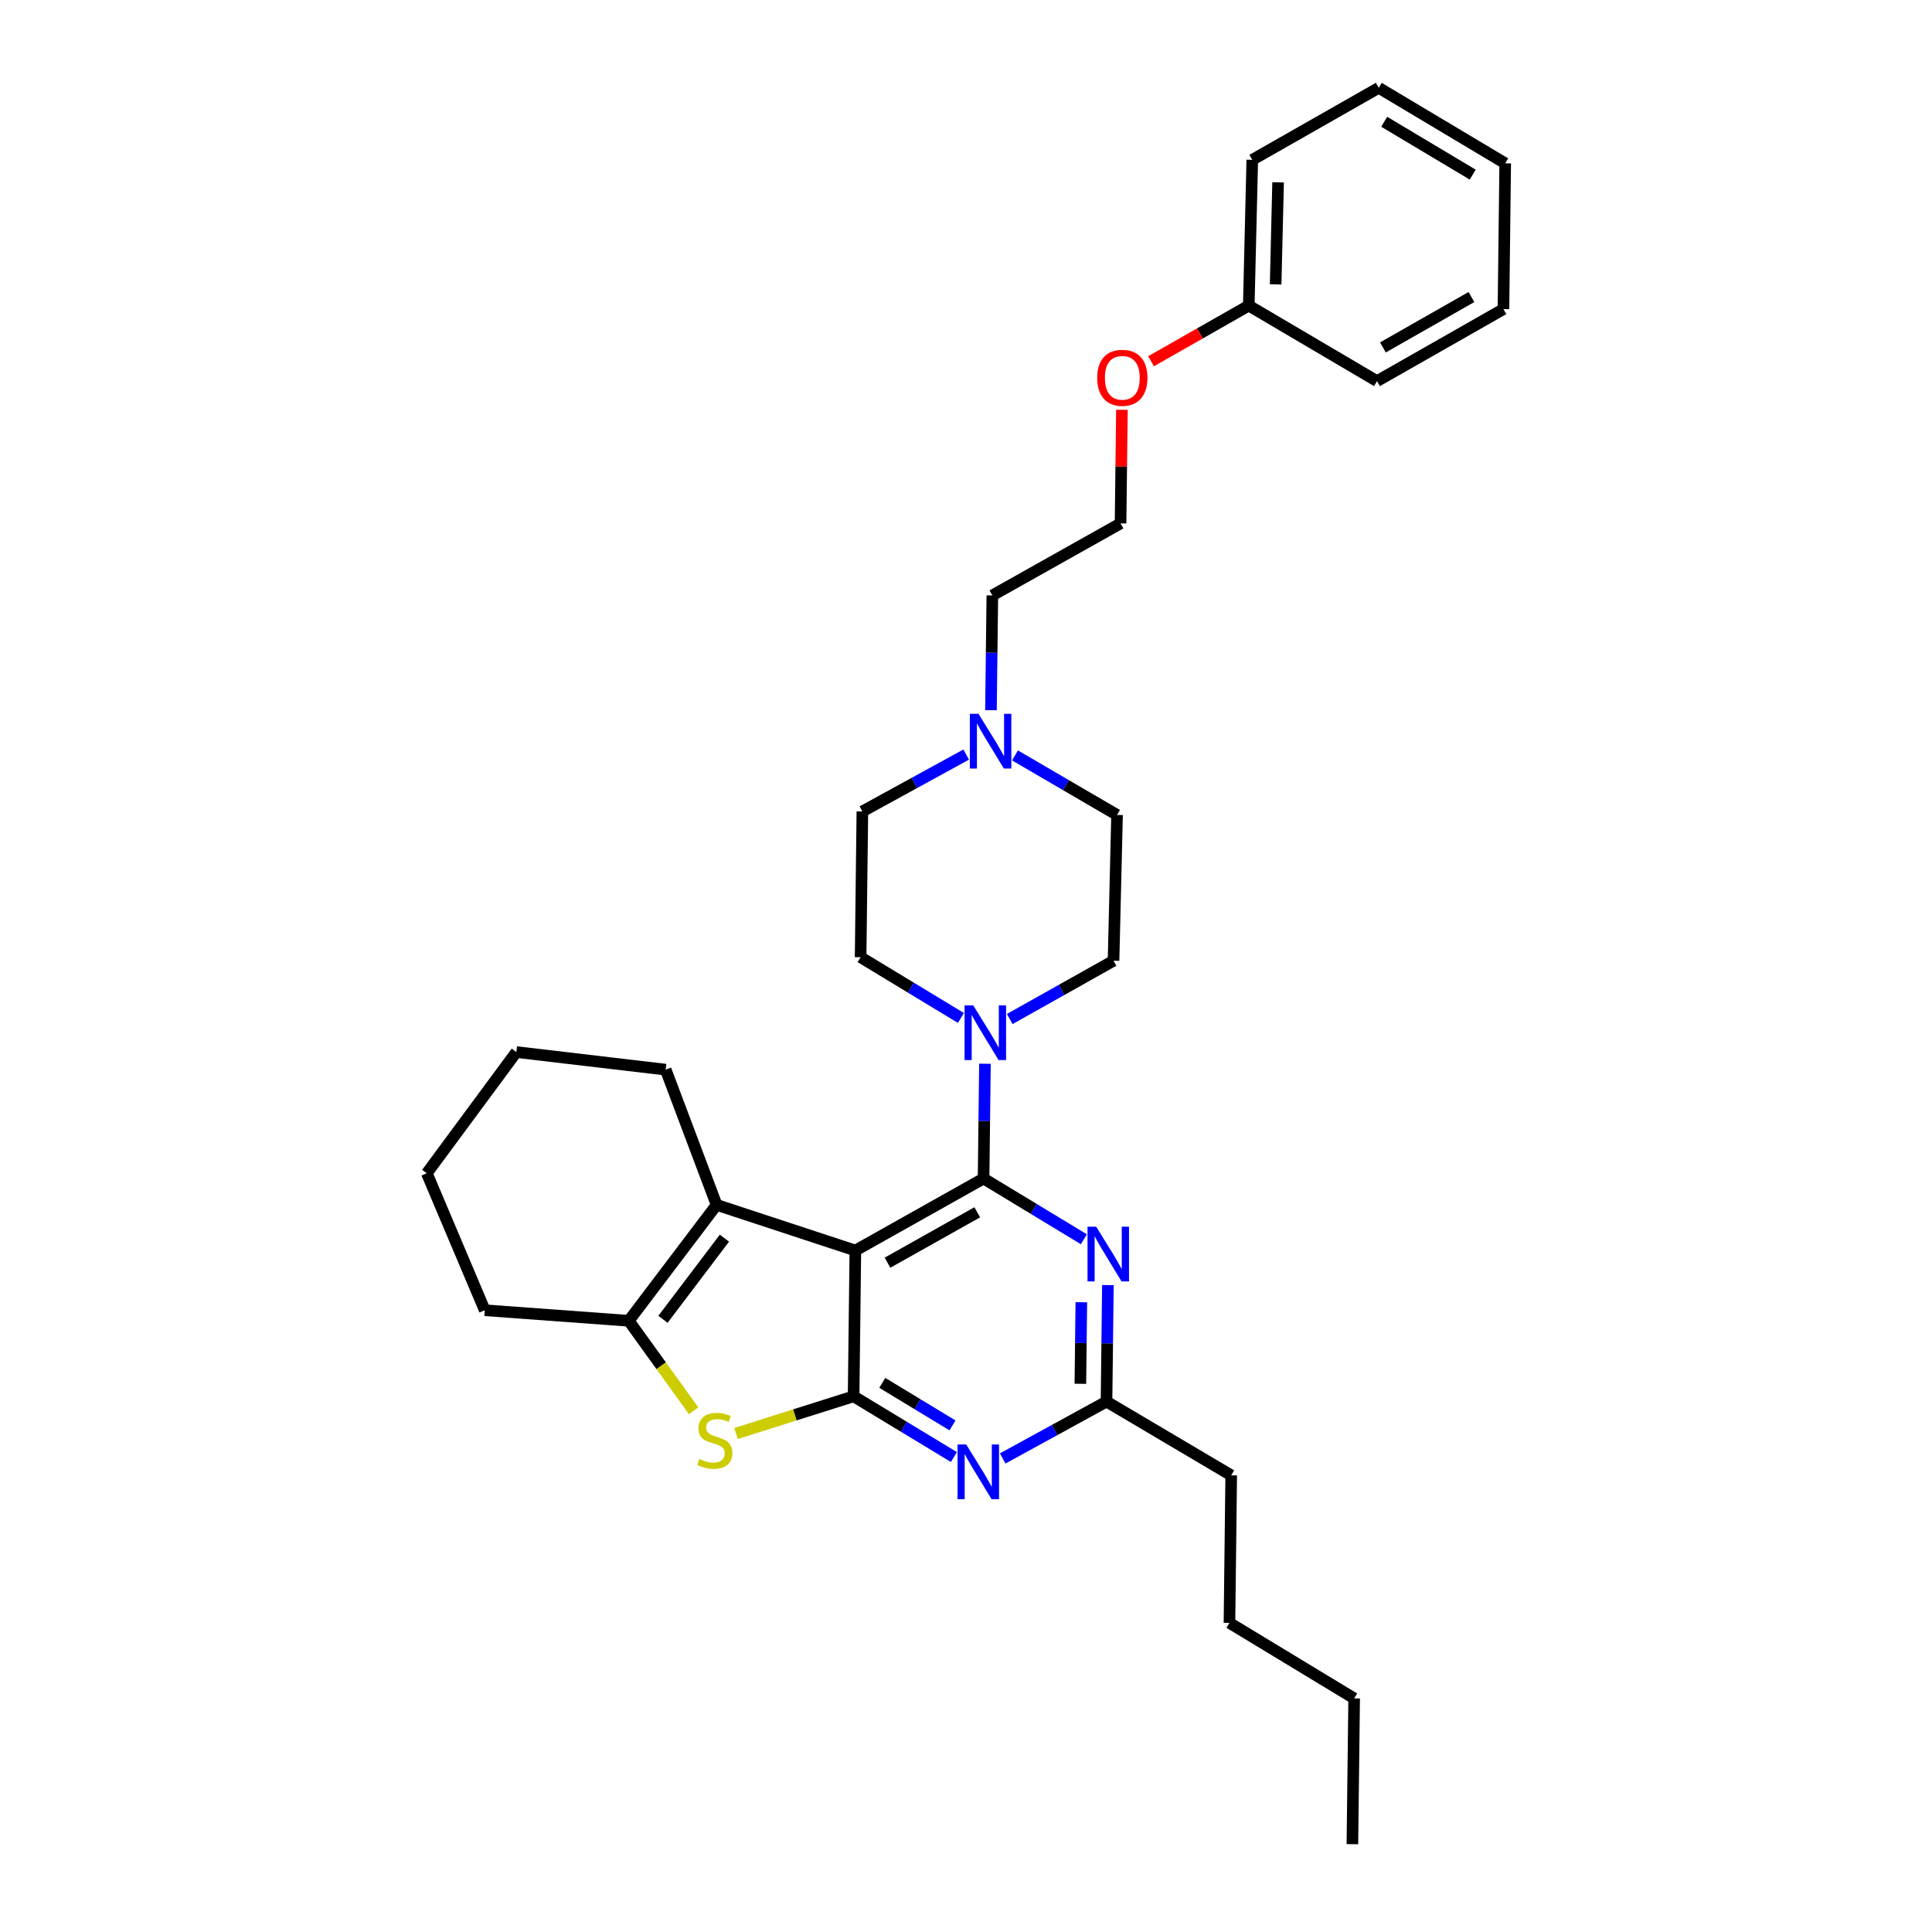 <?xml version='1.0' encoding='iso-8859-1'?>
<svg version='1.1' baseProfile='full'
              xmlns='http://www.w3.org/2000/svg'
                      xmlns:rdkit='http://www.rdkit.org/xml'
                      xmlns:xlink='http://www.w3.org/1999/xlink'
                  xml:space='preserve'
width='1000px' height='1000px' viewBox='0 0 1000 1000'>
<!-- END OF HEADER -->
<rect style='opacity:1.0;fill:#FFFFFF;stroke:none' width='1000' height='1000' x='0' y='0'> </rect>
<path class='bond-0' d='M 497.377,526.896 L 471.414,511.174' style='fill:none;fill-rule:evenodd;stroke:#0000FF;stroke-width:6px;stroke-linecap:butt;stroke-linejoin:miter;stroke-opacity:1' />
<path class='bond-0' d='M 471.414,511.174 L 445.452,495.453' style='fill:none;fill-rule:evenodd;stroke:#000000;stroke-width:6px;stroke-linecap:butt;stroke-linejoin:miter;stroke-opacity:1' />
<path class='bond-1' d='M 509.81,550.588 L 509.452,580.294' style='fill:none;fill-rule:evenodd;stroke:#0000FF;stroke-width:6px;stroke-linecap:butt;stroke-linejoin:miter;stroke-opacity:1' />
<path class='bond-1' d='M 509.452,580.294 L 509.094,609.999' style='fill:none;fill-rule:evenodd;stroke:#000000;stroke-width:6px;stroke-linecap:butt;stroke-linejoin:miter;stroke-opacity:1' />
<path class='bond-2' d='M 522.646,527.442 L 549.506,512.357' style='fill:none;fill-rule:evenodd;stroke:#0000FF;stroke-width:6px;stroke-linecap:butt;stroke-linejoin:miter;stroke-opacity:1' />
<path class='bond-2' d='M 549.506,512.357 L 576.366,497.272' style='fill:none;fill-rule:evenodd;stroke:#000000;stroke-width:6px;stroke-linecap:butt;stroke-linejoin:miter;stroke-opacity:1' />
<path class='bond-3' d='M 779.093,84.543 L 713.639,45.455' style='fill:none;fill-rule:evenodd;stroke:#000000;stroke-width:6px;stroke-linecap:butt;stroke-linejoin:miter;stroke-opacity:1' />
<path class='bond-3' d='M 762.281,90.391 L 716.463,63.029' style='fill:none;fill-rule:evenodd;stroke:#000000;stroke-width:6px;stroke-linecap:butt;stroke-linejoin:miter;stroke-opacity:1' />
<path class='bond-4' d='M 779.093,84.543 L 778.184,160' style='fill:none;fill-rule:evenodd;stroke:#000000;stroke-width:6px;stroke-linecap:butt;stroke-linejoin:miter;stroke-opacity:1' />
<path class='bond-5' d='M 713.639,45.455 L 648.178,82.732' style='fill:none;fill-rule:evenodd;stroke:#000000;stroke-width:6px;stroke-linecap:butt;stroke-linejoin:miter;stroke-opacity:1' />
<path class='bond-6' d='M 493.739,754.168 L 467.78,738.447' style='fill:none;fill-rule:evenodd;stroke:#0000FF;stroke-width:6px;stroke-linecap:butt;stroke-linejoin:miter;stroke-opacity:1' />
<path class='bond-6' d='M 467.78,738.447 L 441.822,722.726' style='fill:none;fill-rule:evenodd;stroke:#000000;stroke-width:6px;stroke-linecap:butt;stroke-linejoin:miter;stroke-opacity:1' />
<path class='bond-6' d='M 493.018,737.784 L 474.847,726.779' style='fill:none;fill-rule:evenodd;stroke:#0000FF;stroke-width:6px;stroke-linecap:butt;stroke-linejoin:miter;stroke-opacity:1' />
<path class='bond-6' d='M 474.847,726.779 L 456.675,715.774' style='fill:none;fill-rule:evenodd;stroke:#000000;stroke-width:6px;stroke-linecap:butt;stroke-linejoin:miter;stroke-opacity:1' />
<path class='bond-7' d='M 518.998,754.894 L 545.863,740.174' style='fill:none;fill-rule:evenodd;stroke:#0000FF;stroke-width:6px;stroke-linecap:butt;stroke-linejoin:miter;stroke-opacity:1' />
<path class='bond-7' d='M 545.863,740.174 L 572.729,725.454' style='fill:none;fill-rule:evenodd;stroke:#000000;stroke-width:6px;stroke-linecap:butt;stroke-linejoin:miter;stroke-opacity:1' />
<path class='bond-8' d='M 572.729,725.454 L 637.273,763.633' style='fill:none;fill-rule:evenodd;stroke:#000000;stroke-width:6px;stroke-linecap:butt;stroke-linejoin:miter;stroke-opacity:1' />
<path class='bond-9' d='M 572.729,725.454 L 573.088,695.305' style='fill:none;fill-rule:evenodd;stroke:#000000;stroke-width:6px;stroke-linecap:butt;stroke-linejoin:miter;stroke-opacity:1' />
<path class='bond-9' d='M 573.088,695.305 L 573.447,665.157' style='fill:none;fill-rule:evenodd;stroke:#0000FF;stroke-width:6px;stroke-linecap:butt;stroke-linejoin:miter;stroke-opacity:1' />
<path class='bond-9' d='M 559.197,716.247 L 559.448,695.143' style='fill:none;fill-rule:evenodd;stroke:#000000;stroke-width:6px;stroke-linecap:butt;stroke-linejoin:miter;stroke-opacity:1' />
<path class='bond-9' d='M 559.448,695.143 L 559.699,674.039' style='fill:none;fill-rule:evenodd;stroke:#0000FF;stroke-width:6px;stroke-linecap:butt;stroke-linejoin:miter;stroke-opacity:1' />
<path class='bond-10' d='M 561.012,641.441 L 535.053,625.72' style='fill:none;fill-rule:evenodd;stroke:#0000FF;stroke-width:6px;stroke-linecap:butt;stroke-linejoin:miter;stroke-opacity:1' />
<path class='bond-10' d='M 535.053,625.72 L 509.094,609.999' style='fill:none;fill-rule:evenodd;stroke:#000000;stroke-width:6px;stroke-linecap:butt;stroke-linejoin:miter;stroke-opacity:1' />
<path class='bond-11' d='M 509.094,609.999 L 442.731,647.269' style='fill:none;fill-rule:evenodd;stroke:#000000;stroke-width:6px;stroke-linecap:butt;stroke-linejoin:miter;stroke-opacity:1' />
<path class='bond-11' d='M 505.819,627.483 L 459.365,653.572' style='fill:none;fill-rule:evenodd;stroke:#000000;stroke-width:6px;stroke-linecap:butt;stroke-linejoin:miter;stroke-opacity:1' />
<path class='bond-12' d='M 441.822,722.726 L 442.731,647.269' style='fill:none;fill-rule:evenodd;stroke:#000000;stroke-width:6px;stroke-linecap:butt;stroke-linejoin:miter;stroke-opacity:1' />
<path class='bond-13' d='M 441.822,722.726 L 411.393,732.355' style='fill:none;fill-rule:evenodd;stroke:#000000;stroke-width:6px;stroke-linecap:butt;stroke-linejoin:miter;stroke-opacity:1' />
<path class='bond-13' d='M 411.393,732.355 L 380.965,741.984' style='fill:none;fill-rule:evenodd;stroke:#CCCC00;stroke-width:6px;stroke-linecap:butt;stroke-linejoin:miter;stroke-opacity:1' />
<path class='bond-14' d='M 442.731,647.269 L 370.912,623.64' style='fill:none;fill-rule:evenodd;stroke:#000000;stroke-width:6px;stroke-linecap:butt;stroke-linejoin:miter;stroke-opacity:1' />
<path class='bond-15' d='M 370.912,623.64 L 344.547,553.639' style='fill:none;fill-rule:evenodd;stroke:#000000;stroke-width:6px;stroke-linecap:butt;stroke-linejoin:miter;stroke-opacity:1' />
<path class='bond-16' d='M 370.912,623.64 L 325.457,683.637' style='fill:none;fill-rule:evenodd;stroke:#000000;stroke-width:6px;stroke-linecap:butt;stroke-linejoin:miter;stroke-opacity:1' />
<path class='bond-16' d='M 374.966,640.877 L 343.148,682.875' style='fill:none;fill-rule:evenodd;stroke:#000000;stroke-width:6px;stroke-linecap:butt;stroke-linejoin:miter;stroke-opacity:1' />
<path class='bond-17' d='M 325.457,683.637 L 342.237,706.923' style='fill:none;fill-rule:evenodd;stroke:#000000;stroke-width:6px;stroke-linecap:butt;stroke-linejoin:miter;stroke-opacity:1' />
<path class='bond-17' d='M 342.237,706.923 L 359.017,730.209' style='fill:none;fill-rule:evenodd;stroke:#CCCC00;stroke-width:6px;stroke-linecap:butt;stroke-linejoin:miter;stroke-opacity:1' />
<path class='bond-18' d='M 325.457,683.637 L 250.909,678.181' style='fill:none;fill-rule:evenodd;stroke:#000000;stroke-width:6px;stroke-linecap:butt;stroke-linejoin:miter;stroke-opacity:1' />
<path class='bond-19' d='M 637.273,763.633 L 636.364,840' style='fill:none;fill-rule:evenodd;stroke:#000000;stroke-width:6px;stroke-linecap:butt;stroke-linejoin:miter;stroke-opacity:1' />
<path class='bond-20' d='M 636.364,840 L 700.908,879.088' style='fill:none;fill-rule:evenodd;stroke:#000000;stroke-width:6px;stroke-linecap:butt;stroke-linejoin:miter;stroke-opacity:1' />
<path class='bond-21' d='M 700.908,879.088 L 699.998,954.545' style='fill:none;fill-rule:evenodd;stroke:#000000;stroke-width:6px;stroke-linecap:butt;stroke-linejoin:miter;stroke-opacity:1' />
<path class='bond-22' d='M 344.547,553.639 L 267.271,544.545' style='fill:none;fill-rule:evenodd;stroke:#000000;stroke-width:6px;stroke-linecap:butt;stroke-linejoin:miter;stroke-opacity:1' />
<path class='bond-23' d='M 250.909,678.181 L 220.907,607.271' style='fill:none;fill-rule:evenodd;stroke:#000000;stroke-width:6px;stroke-linecap:butt;stroke-linejoin:miter;stroke-opacity:1' />
<path class='bond-24' d='M 267.271,544.545 L 220.907,607.271' style='fill:none;fill-rule:evenodd;stroke:#000000;stroke-width:6px;stroke-linecap:butt;stroke-linejoin:miter;stroke-opacity:1' />
<path class='bond-25' d='M 648.178,82.732 L 646.359,158.182' style='fill:none;fill-rule:evenodd;stroke:#000000;stroke-width:6px;stroke-linecap:butt;stroke-linejoin:miter;stroke-opacity:1' />
<path class='bond-25' d='M 661.542,94.378 L 660.269,147.193' style='fill:none;fill-rule:evenodd;stroke:#000000;stroke-width:6px;stroke-linecap:butt;stroke-linejoin:miter;stroke-opacity:1' />
<path class='bond-26' d='M 646.359,158.182 L 712.73,197.27' style='fill:none;fill-rule:evenodd;stroke:#000000;stroke-width:6px;stroke-linecap:butt;stroke-linejoin:miter;stroke-opacity:1' />
<path class='bond-27' d='M 646.359,158.182 L 621.074,172.582' style='fill:none;fill-rule:evenodd;stroke:#000000;stroke-width:6px;stroke-linecap:butt;stroke-linejoin:miter;stroke-opacity:1' />
<path class='bond-27' d='M 621.074,172.582 L 595.789,186.983' style='fill:none;fill-rule:evenodd;stroke:#FF0000;stroke-width:6px;stroke-linecap:butt;stroke-linejoin:miter;stroke-opacity:1' />
<path class='bond-28' d='M 712.73,197.27 L 778.184,160' style='fill:none;fill-rule:evenodd;stroke:#000000;stroke-width:6px;stroke-linecap:butt;stroke-linejoin:miter;stroke-opacity:1' />
<path class='bond-28' d='M 715.798,179.826 L 761.616,153.737' style='fill:none;fill-rule:evenodd;stroke:#000000;stroke-width:6px;stroke-linecap:butt;stroke-linejoin:miter;stroke-opacity:1' />
<path class='bond-29' d='M 580.705,212.105 L 580.351,241.507' style='fill:none;fill-rule:evenodd;stroke:#FF0000;stroke-width:6px;stroke-linecap:butt;stroke-linejoin:miter;stroke-opacity:1' />
<path class='bond-29' d='M 580.351,241.507 L 579.996,270.908' style='fill:none;fill-rule:evenodd;stroke:#000000;stroke-width:6px;stroke-linecap:butt;stroke-linejoin:miter;stroke-opacity:1' />
<path class='bond-30' d='M 579.996,270.908 L 513.633,308.186' style='fill:none;fill-rule:evenodd;stroke:#000000;stroke-width:6px;stroke-linecap:butt;stroke-linejoin:miter;stroke-opacity:1' />
<path class='bond-31' d='M 513.633,308.186 L 513.275,337.888' style='fill:none;fill-rule:evenodd;stroke:#000000;stroke-width:6px;stroke-linecap:butt;stroke-linejoin:miter;stroke-opacity:1' />
<path class='bond-31' d='M 513.275,337.888 L 512.917,367.589' style='fill:none;fill-rule:evenodd;stroke:#0000FF;stroke-width:6px;stroke-linecap:butt;stroke-linejoin:miter;stroke-opacity:1' />
<path class='bond-32' d='M 500.092,390.558 L 473.226,405.281' style='fill:none;fill-rule:evenodd;stroke:#0000FF;stroke-width:6px;stroke-linecap:butt;stroke-linejoin:miter;stroke-opacity:1' />
<path class='bond-32' d='M 473.226,405.281 L 446.361,420.004' style='fill:none;fill-rule:evenodd;stroke:#000000;stroke-width:6px;stroke-linecap:butt;stroke-linejoin:miter;stroke-opacity:1' />
<path class='bond-33' d='M 525.358,391.004 L 551.772,406.41' style='fill:none;fill-rule:evenodd;stroke:#0000FF;stroke-width:6px;stroke-linecap:butt;stroke-linejoin:miter;stroke-opacity:1' />
<path class='bond-33' d='M 551.772,406.41 L 578.185,421.815' style='fill:none;fill-rule:evenodd;stroke:#000000;stroke-width:6px;stroke-linecap:butt;stroke-linejoin:miter;stroke-opacity:1' />
<path class='bond-34' d='M 446.361,420.004 L 445.452,495.453' style='fill:none;fill-rule:evenodd;stroke:#000000;stroke-width:6px;stroke-linecap:butt;stroke-linejoin:miter;stroke-opacity:1' />
<path class='bond-35' d='M 576.366,497.272 L 578.185,421.815' style='fill:none;fill-rule:evenodd;stroke:#000000;stroke-width:6px;stroke-linecap:butt;stroke-linejoin:miter;stroke-opacity:1' />
<path  class='atom-0' d='M 503.743 520.382
L 513.023 535.382
Q 513.943 536.862, 515.423 539.542
Q 516.903 542.222, 516.983 542.382
L 516.983 520.382
L 520.743 520.382
L 520.743 548.702
L 516.863 548.702
L 506.903 532.302
Q 505.743 530.382, 504.503 528.182
Q 503.303 525.982, 502.943 525.302
L 502.943 548.702
L 499.263 548.702
L 499.263 520.382
L 503.743 520.382
' fill='#0000FF'/>
<path  class='atom-3' d='M 500.106 747.655
L 509.386 762.655
Q 510.306 764.135, 511.786 766.815
Q 513.266 769.495, 513.346 769.655
L 513.346 747.655
L 517.106 747.655
L 517.106 775.975
L 513.226 775.975
L 503.266 759.575
Q 502.106 757.655, 500.866 755.455
Q 499.666 753.255, 499.306 752.575
L 499.306 775.975
L 495.626 775.975
L 495.626 747.655
L 500.106 747.655
' fill='#0000FF'/>
<path  class='atom-5' d='M 567.378 634.928
L 576.658 649.928
Q 577.578 651.408, 579.058 654.088
Q 580.538 656.768, 580.618 656.928
L 580.618 634.928
L 584.378 634.928
L 584.378 663.248
L 580.498 663.248
L 570.538 646.848
Q 569.378 644.928, 568.138 642.728
Q 566.938 640.528, 566.578 639.848
L 566.578 663.248
L 562.898 663.248
L 562.898 634.928
L 567.378 634.928
' fill='#0000FF'/>
<path  class='atom-11' d='M 362.002 755.173
Q 362.322 755.293, 363.642 755.853
Q 364.962 756.413, 366.402 756.773
Q 367.882 757.093, 369.322 757.093
Q 372.002 757.093, 373.562 755.813
Q 375.122 754.493, 375.122 752.213
Q 375.122 750.653, 374.322 749.693
Q 373.562 748.733, 372.362 748.213
Q 371.162 747.693, 369.162 747.093
Q 366.642 746.333, 365.122 745.613
Q 363.642 744.893, 362.562 743.373
Q 361.522 741.853, 361.522 739.293
Q 361.522 735.733, 363.922 733.533
Q 366.362 731.333, 371.162 731.333
Q 374.442 731.333, 378.162 732.893
L 377.242 735.973
Q 373.842 734.573, 371.282 734.573
Q 368.522 734.573, 367.002 735.733
Q 365.482 736.853, 365.522 738.813
Q 365.522 740.333, 366.282 741.253
Q 367.082 742.173, 368.202 742.693
Q 369.362 743.213, 371.282 743.813
Q 373.842 744.613, 375.362 745.413
Q 376.882 746.213, 377.962 747.853
Q 379.082 749.453, 379.082 752.213
Q 379.082 756.133, 376.442 758.253
Q 373.842 760.333, 369.482 760.333
Q 366.962 760.333, 365.042 759.773
Q 363.162 759.253, 360.922 758.333
L 362.002 755.173
' fill='#CCCC00'/>
<path  class='atom-24' d='M 567.906 195.539
Q 567.906 188.739, 571.266 184.939
Q 574.626 181.139, 580.906 181.139
Q 587.186 181.139, 590.546 184.939
Q 593.906 188.739, 593.906 195.539
Q 593.906 202.419, 590.506 206.339
Q 587.106 210.219, 580.906 210.219
Q 574.666 210.219, 571.266 206.339
Q 567.906 202.459, 567.906 195.539
M 580.906 207.019
Q 585.226 207.019, 587.546 204.139
Q 589.906 201.219, 589.906 195.539
Q 589.906 189.979, 587.546 187.179
Q 585.226 184.339, 580.906 184.339
Q 576.586 184.339, 574.226 187.139
Q 571.906 189.939, 571.906 195.539
Q 571.906 201.259, 574.226 204.139
Q 576.586 207.019, 580.906 207.019
' fill='#FF0000'/>
<path  class='atom-27' d='M 506.464 369.475
L 515.744 384.475
Q 516.664 385.955, 518.144 388.635
Q 519.624 391.315, 519.704 391.475
L 519.704 369.475
L 523.464 369.475
L 523.464 397.795
L 519.584 397.795
L 509.624 381.395
Q 508.464 379.475, 507.224 377.275
Q 506.024 375.075, 505.664 374.395
L 505.664 397.795
L 501.984 397.795
L 501.984 369.475
L 506.464 369.475
' fill='#0000FF'/>
</svg>

